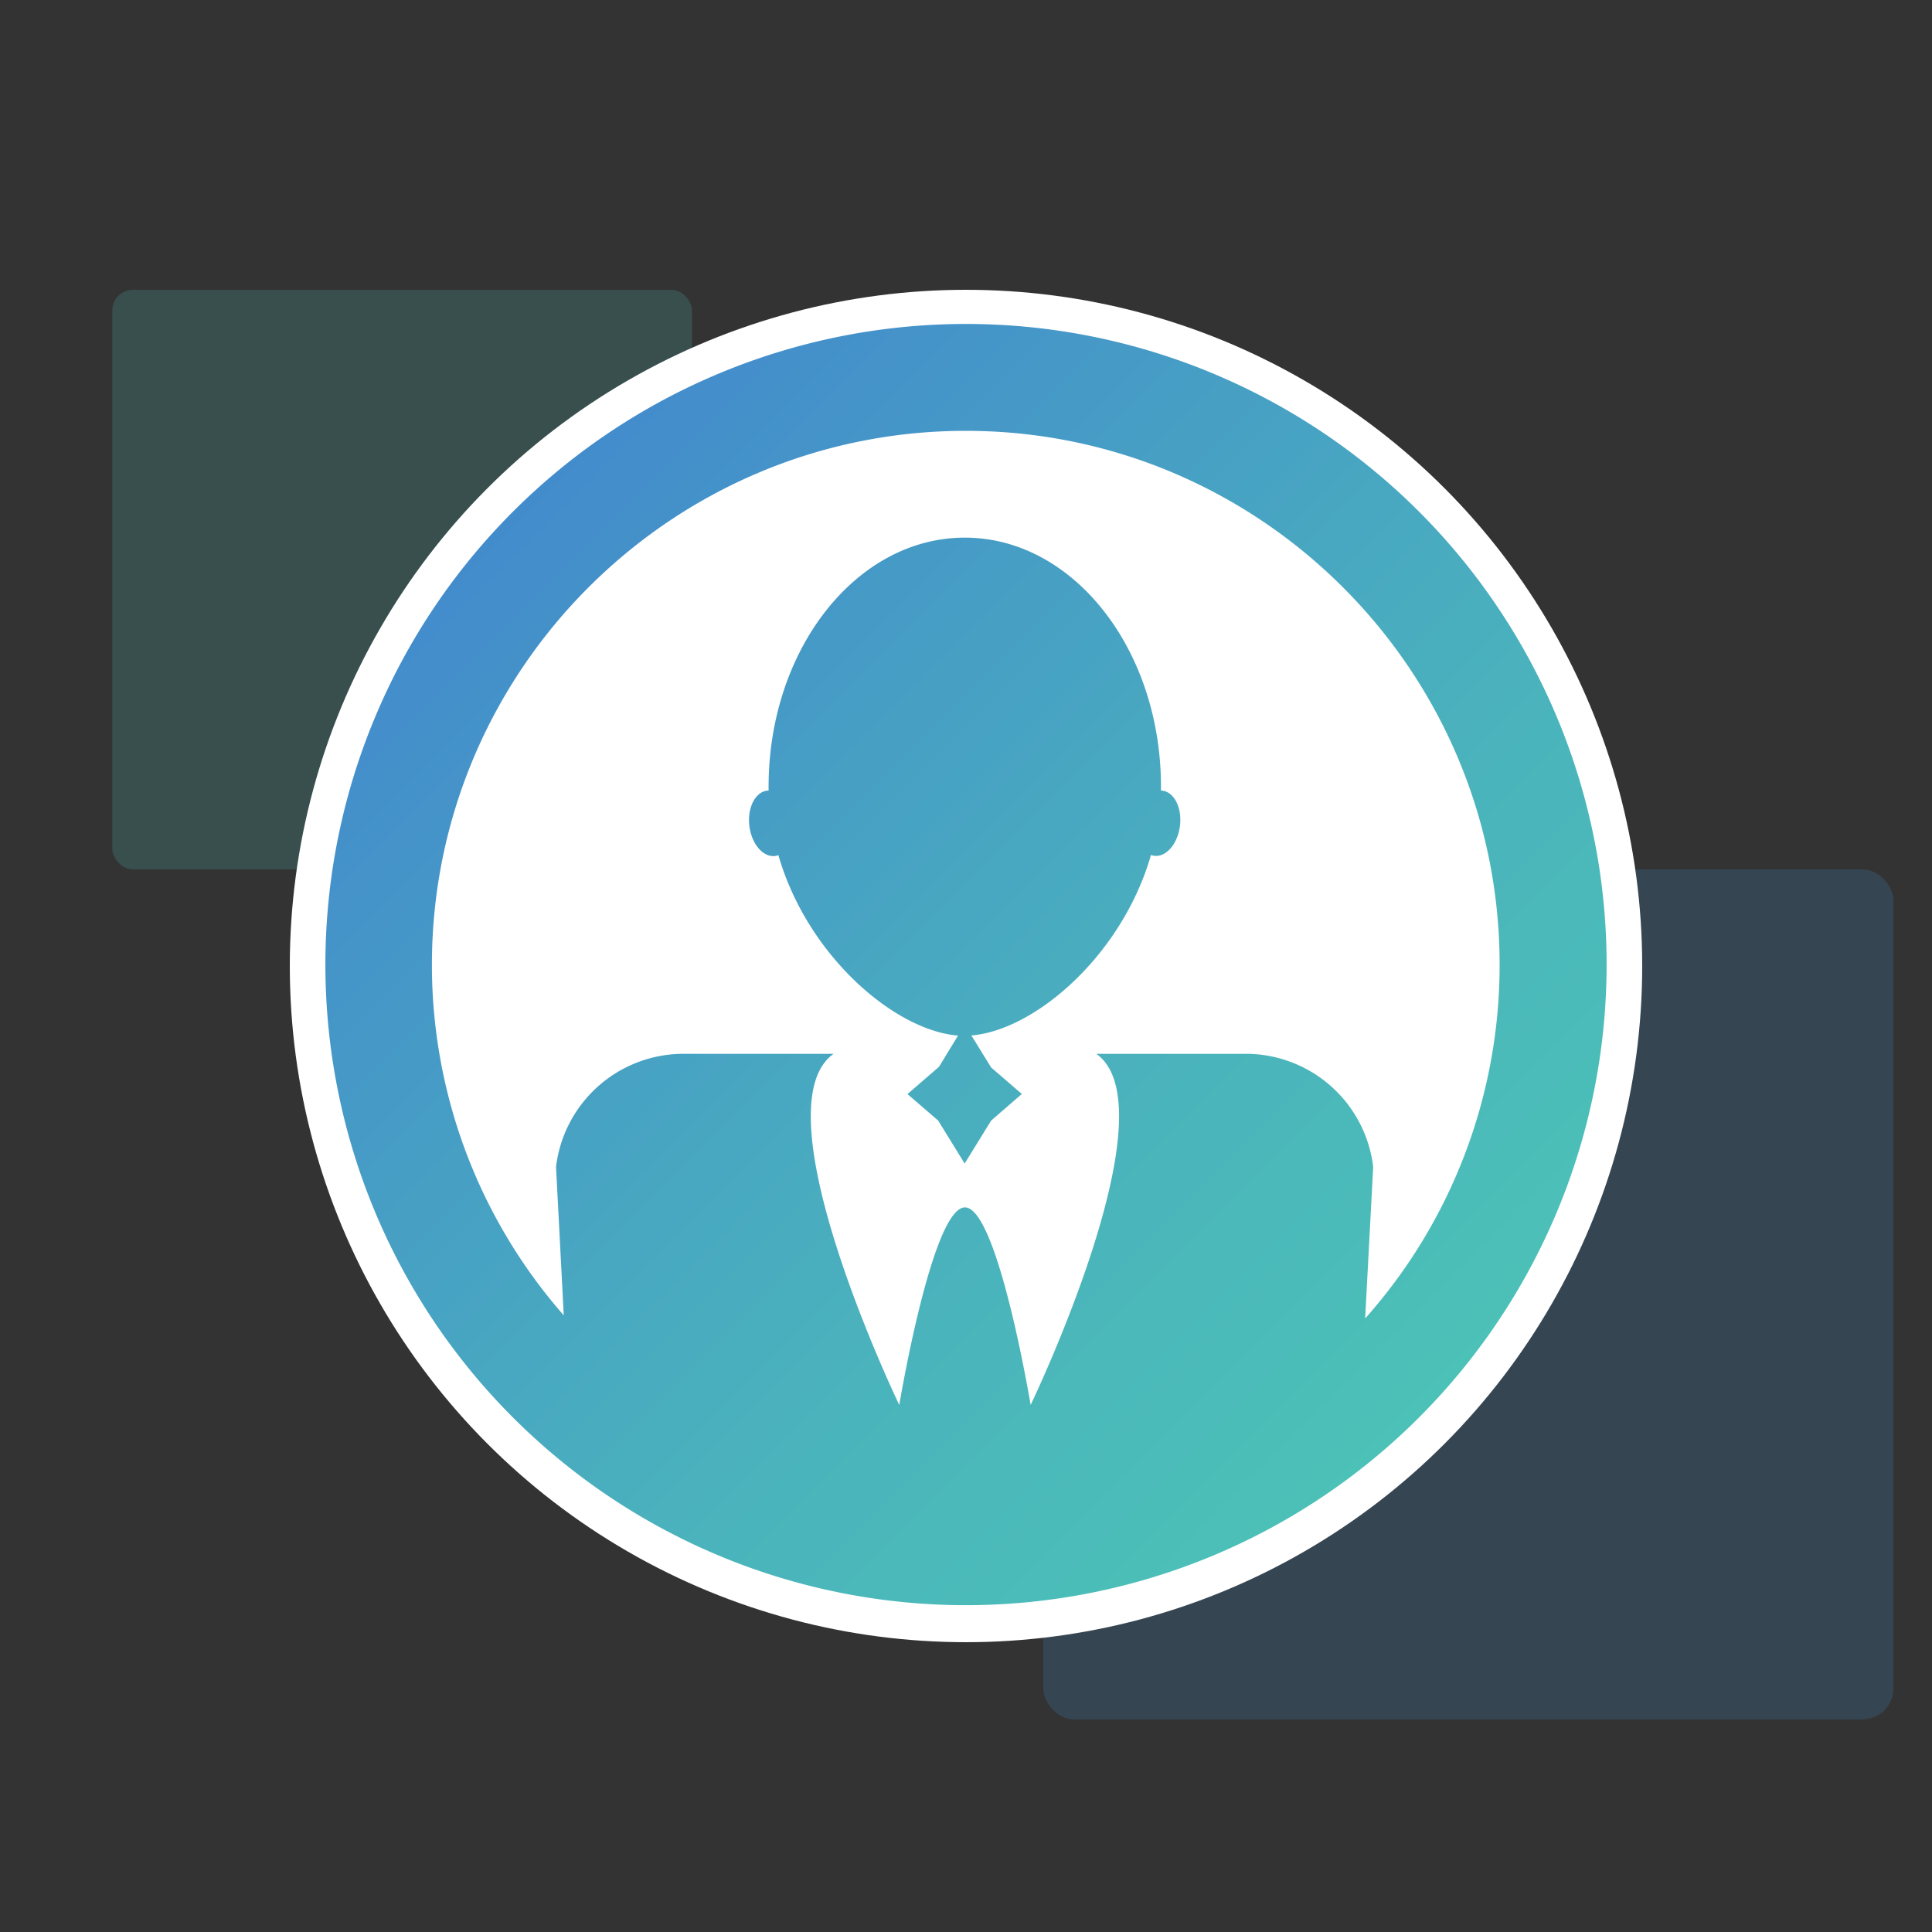 <svg id="Layer_1" data-name="Layer 1" xmlns="http://www.w3.org/2000/svg" xmlns:xlink="http://www.w3.org/1999/xlink" viewBox="0 0 500 500"><rect x="0" y="0" width="500" height="500" fill="#333333" stroke="none"/><defs><style>.cls-1{fill:#438dcd;}.cls-1,.cls-2{opacity:0.2;}.cls-2{fill:#4cc1b7;}.cls-3{fill:#fff;}.cls-4{fill:url(#linear-gradient);}</style><linearGradient id="linear-gradient" x1="132.77" y1="132.4" x2="367.23" y2="366.86" gradientUnits="userSpaceOnUse"><stop offset="0" stop-color="#438ccc"/><stop offset="0.05" stop-color="#448fcb"/><stop offset="0.67" stop-color="#4ab3bc"/><stop offset="1" stop-color="#4cc1b7"/></linearGradient></defs><rect class="cls-1" x="270" y="225" width="220" height="220" rx="8"/><rect class="cls-2" x="29.07" y="75" width="150" height="150" rx="5.33"/><circle class="cls-3" cx="250" cy="250" r="175"/><path class="cls-4" d="M415.79,249.63A165.79,165.79,0,1,0,250,415.42,165.81,165.81,0,0,0,415.79,249.63ZM353.3,341.22,355.38,302a33.2,33.2,0,0,0-33-29.27H283.73c19.88,14.2-17,90.87-17,90.87s-8.52-51.12-17-51.12-17,51.12-17,51.12-36.92-76.67-17-90.87H176.9a33.22,33.22,0,0,0-33,29.27l2,38.41a137.55,137.55,0,0,1-34.12-90.75c0-76.17,62-138.16,138.16-138.16s138.16,62,138.16,138.16A137.57,137.57,0,0,1,353.3,341.22Zm-47.93-127.5c-.57,4.67-3.56,8.15-6.67,7.76a3.22,3.22,0,0,1-.82-.23c-7.51,26.08-30.12,45.41-46.49,46.72l5.12,8.3,7.94,6.85L256.51,290l-6.86,11.12L242.8,290l-7.94-6.85,8.16-7.07,4.92-8.07c-16.36-1.3-39-20.63-46.5-46.71a3.41,3.41,0,0,1-.83.23c-3.11.39-6.1-3.09-6.67-7.76s1.48-8.77,4.6-9.15c.12,0,.24,0,.37,0,0-.34,0-.68,0-1,0-35.61,22.73-64.48,50.77-64.48s50.78,28.87,50.78,64.48c0,.33,0,.67,0,1,.12,0,.25,0,.37,0C303.88,205,305.94,209.05,305.37,213.72Z"/></svg>